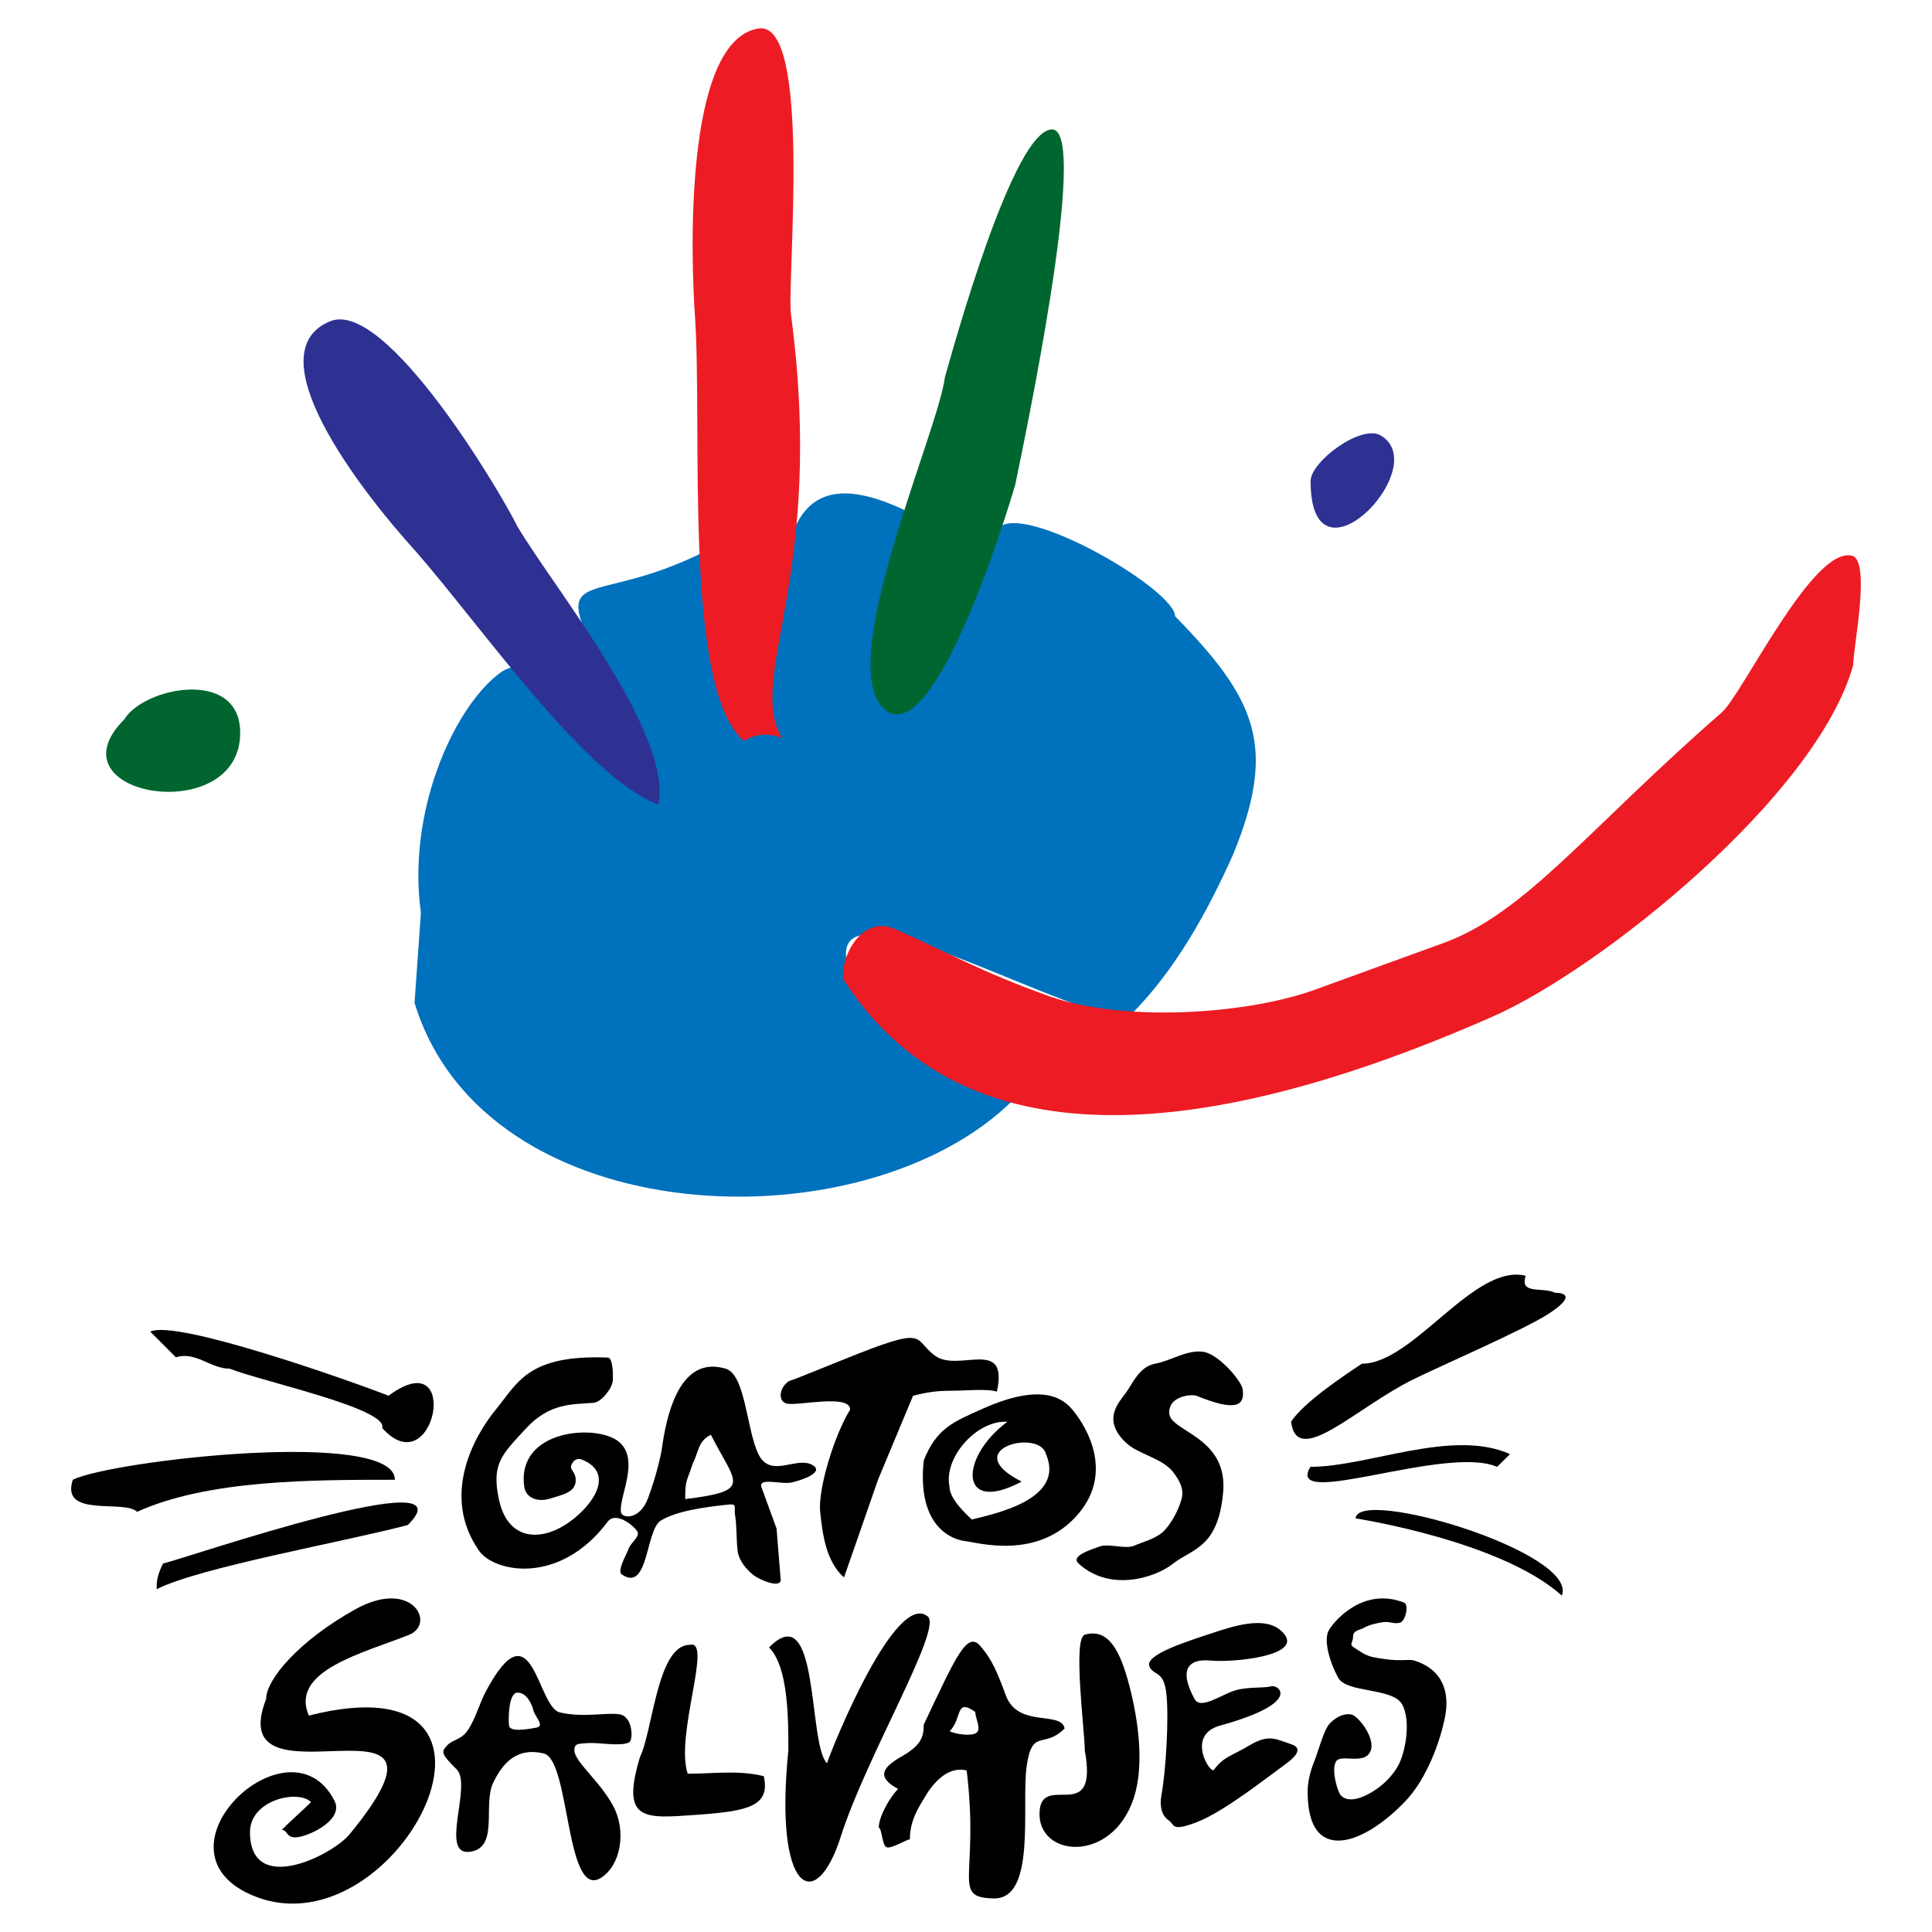 <?xml version="1.0" encoding="utf-8"?>
<!-- Generator: Adobe Illustrator 13.0.0, SVG Export Plug-In . SVG Version: 6.00 Build 14948)  -->
<!DOCTYPE svg PUBLIC "-//W3C//DTD SVG 1.0//EN" "http://www.w3.org/TR/2001/REC-SVG-20010904/DTD/svg10.dtd">
<svg version="1.0" id="Layer_1" xmlns="http://www.w3.org/2000/svg" xmlns:xlink="http://www.w3.org/1999/xlink" x="0px" y="0px"
	 width="192.756px" height="192.756px" viewBox="0 0 192.756 192.756" enable-background="new 0 0 192.756 192.756"
	 xml:space="preserve">
<g>
	<polygon fill-rule="evenodd" clip-rule="evenodd" fill="#FFFFFF" points="0,0 192.756,0 192.756,192.756 0,192.756 0,0 	"/>
	<path fill-rule="evenodd" clip-rule="evenodd" fill="#00652E" d="M12.404,71.768c1.926-3.195,11.491-5.145,11.559,1.27
		C24.076,82.647,4.698,79.474,12.404,71.768L12.404,71.768z"/>
	<path fill-rule="evenodd" clip-rule="evenodd" fill="#2E3192" d="M130.761,47.978c0-1.926,5.145-5.779,7.071-4.487
		C142.977,46.708,130.715,59.377,130.761,47.978L130.761,47.978z"/>
	<path fill-rule="evenodd" clip-rule="evenodd" fill="#0071BC" d="M41.993,91.053c-1.382-9.904,3.127-20.171,7.706-23.774
		c5.757-4.533,7.275,13.327,15.638,9.451c-12.193-23.638-9.202-14.595,4.94-21.689c0,1.949,0.113,15.502,3.332,15.502
		c8.363,0-2.04-28.987,17.247-19.354c-1.292,1.292-5.145,18.652-2.561,19.287C94.709,71.766,96,54.406,99.854,52.479
		c3.219-1.926,17.383,6.437,17.383,8.998c7.955,8.159,10.29,12.873,5.779,23.797c-2.583,5.779-5.779,11.559-10.289,16.068
		c-4.805,1.064-29.168-13.666-28.307-5.802c0.748,6.866,13.507,12.874,16.726,14.142c-14.8,14.801-52.738,13.508-59.787-9.631
		L41.993,91.053L41.993,91.053z"/>
	<path fill-rule="evenodd" clip-rule="evenodd" d="M139.462,176.217c0.725-1.246,1.359-4.465,0.431-6.164
		c-0.93-1.701-5.553-1.111-6.392-2.676c-0.839-1.562-1.496-3.762-0.906-4.758c0.589-0.998,3.49-4.307,7.501-2.721
		c0.477,0.182,0.159,1.812-0.407,1.994s-1.065-0.158-1.745-0.045s-1.36,0.271-1.836,0.545c-0.477,0.271-1.11,0.248-1.11,0.883
		c0,0.658-0.454,0.748,0.113,1.111c0.566,0.361,1.11,0.793,1.903,0.951c0.794,0.158,1.632,0.271,2.335,0.295
		c0.702,0.023,1.359-0.068,1.677,0.023c2.901,0.859,3.626,3.148,3.15,5.619c-0.477,2.471-1.836,6.188-3.921,8.387
		c-2.085,2.197-4.533,3.83-6.459,3.965c-1.927,0.137-3.332-1.154-3.332-4.85c0-0.975,0.249-2.039,0.657-3.037
		c0.408-0.996,0.952-3.195,1.587-3.83s1.382-0.975,2.085-0.861c0.702,0.113,2.471,2.357,1.949,3.648
		c-0.59,1.451-2.969,0.25-3.445,1.043c-0.476,0.793,0.091,2.811,0.408,3.287c0.317,0.475,1.02,0.656,1.972,0.34
		C136.629,179.049,138.396,178.053,139.462,176.217L139.462,176.217z"/>
	<path fill-rule="evenodd" clip-rule="evenodd" d="M121.104,176.578c1.087-1.404,1.677-1.314,3.603-2.469
		c1.927-1.156,2.697-0.545,4.103-0.092c0.702,0.227,1.201,0.727-0.589,2.018c-1.791,1.291-6.074,4.691-8.748,5.734
		c-2.675,1.043-2.244,0.271-2.879-0.158c-0.635-0.432-0.929-1.293-0.725-2.471c0.453-2.402,0.771-7.82,0.498-10.176
		c-0.271-2.357-1.201-1.701-1.677-2.676c-0.59-1.201,3.853-2.561,6.73-3.512c2.879-0.951,5.439-1.406,6.754,0.316
		c1.632,2.154-5.258,2.789-7.343,2.584c-2.085-0.203-3.354,0.68-1.654,3.83c0.612,1.133,2.72-0.477,4.079-0.861
		c1.36-0.385,2.652-0.182,3.626-0.408c0.681-0.158,3.128,1.633-5.145,3.922C118.271,173.111,120.764,177.033,121.104,176.578
		L121.104,176.578z"/>
	<path fill-rule="evenodd" clip-rule="evenodd" d="M108.23,174.652c0-1.926-1.224-11.195,0-11.559
		c2.426-0.701,3.581,1.746,4.465,5.168c0.885,3.422,1.496,7.887,0.408,11.174c-2.198,6.572-9.677,5.869-9.383,1.291
		C103.971,176.783,109.613,182.223,108.23,174.652L108.23,174.652z"/>
	<path fill-rule="evenodd" clip-rule="evenodd" d="M92.162,172.068c3.196-6.73,4.329-9.473,5.688-7.795
		c0.681,0.838,1.292,1.518,2.493,4.85s5.553,1.518,5.87,3.332c-2.085,2.084-3.241-0.092-3.785,3.783
		c-0.544,3.877,0.998,13.26-3.286,13.168c-4.283-0.09-1.405-2.107-2.697-12.76c-1.881-0.498-3.377,1.314-4.08,2.494
		c-0.703,1.178-1.586,2.447-1.586,4.373c-0.317,0-1.835,0.953-2.312,0.793c-0.476-0.158-0.476-1.949-0.793-1.949
		c0-0.656,0.34-1.449,0.725-2.174c0.385-0.727,0.884-1.383,1.201-1.701c-2.13-1.156-1.631-2.107,0.318-3.219
		C91.868,174.154,92.162,173.338,92.162,172.068L92.162,172.068z"/>
	<path fill-rule="evenodd" clip-rule="evenodd" d="M78.655,174.652c0-3.195,0-8.34-1.926-10.289
		c5.077-5.168,3.853,9.654,5.779,11.559c0.635-1.904,6.89-17.27,10.063-14.641c1.473,1.246-6.188,14.074-8.68,21.939
		C81.397,191.084,77.204,188.908,78.655,174.652L78.655,174.652z"/>
	<path fill-rule="evenodd" clip-rule="evenodd" d="M63.855,175.287c1.269-2.561,1.723-11.174,4.94-11.174
		c2.38-0.68-1.473,9.021-0.181,12.852c2.583,0,5.031-0.387,7.592,0.248c0.657,2.992-1.541,3.49-6.731,3.854
		S61.906,181.746,63.855,175.287L63.855,175.287z"/>
	<path fill-rule="evenodd" clip-rule="evenodd" d="M48.421,168.852c4.737-8.975,5.122,1.449,7.434,1.994
		c2.312,0.543,4.533,0,5.916,0.182c1.382,0.18,1.428,2.582,0.997,2.809c-0.861,0.432-3.014,0-4.057,0.068
		c-1.043,0.068-1.405,0.023-1.405,0.727c0,1.133,2.652,3.172,3.921,5.643s0.703,5.779-1.224,7.049
		c-1.903,1.27-2.674-2.176-3.309-5.463c-0.634-3.285-1.178-6.596-2.425-6.912c-2.583-0.635-4.057,0.793-5.077,2.947
		c-1.02,2.152,0.589,6.391-2.221,6.844c-3.241,0.543,0.181-6.617-1.405-8.205c-1.586-1.586-1.542-1.744-0.975-2.379
		c0.612-0.658,1.45-0.521,2.153-1.633C47.447,171.412,47.832,170.006,48.421,168.852L48.421,168.852z"/>
	<path fill-rule="evenodd" clip-rule="evenodd" d="M26.551,169.508c0-1.926,3.24-5.801,8.907-8.951
		c5.666-3.15,8.091,1.473,5.326,2.561c-4.533,1.812-11.898,3.559-9.972,8.045c23.933-6.051,8.952,23.707-5.372,18.041
		c-11.196-4.42,3.468-18.312,7.932-9.541c0.907,1.789-2.107,3.33-3.49,3.604c-1.382,0.271-1.133-0.703-1.768-0.703
		c0.635-0.656,2.289-2.131,2.923-2.766c-1.292-1.291-6.096-0.227-6.096,2.992c0,6.436,8.227,2.312,9.949,0.203
		C48.036,166.971,21.95,181.361,26.551,169.508L26.551,169.508z"/>
	<path fill-rule="evenodd" clip-rule="evenodd" d="M73.601,154.799c-0.136-0.928-0.09-2.65-0.249-3.535s0.249-1.246-0.657-1.156
		c-2.425,0.25-5.258,0.658-6.776,1.609c-1.519,0.951-1.201,7.186-3.875,5.371c-0.521-0.361,0.453-1.949,0.68-2.584
		c0.227-0.633,1.247-1.246,0.816-1.789c-0.68-0.861-2.221-1.814-2.901-0.906c-4.782,6.391-11.332,5.076-12.851,2.9
		c-3.807-5.463-0.521-11.4,1.677-14.074s3.196-5.508,11.196-5.189c0.431,0,0.544,1.518,0.476,2.311s-1.178,2.154-1.904,2.199
		c-2.062,0.182-4.352-0.045-6.754,2.561s-3.445,3.49-2.719,7.004c0.861,4.17,4.057,4.215,6.572,2.65
		c2.516-1.562,5.281-5.121,1.722-6.549c-0.68-0.273-1.087,0.43-1.087,0.748c0,0.316,0.476,0.588,0.476,1.291
		c0,1.27-1.382,1.473-2.583,1.859c-1.201,0.385-2.425-0.068-2.561-1.225c-0.748-5.711,7.23-6.256,9.428-4.465
		s-0.023,5.553,0.227,7.049c0.091,0.611,1.881,0.838,2.72-1.451c0.838-2.289,1.269-4.26,1.36-4.895
		c1.156-8.387,4.374-8.566,6.369-7.979c1.994,0.59,2.085,6.188,3.286,8.566c1.201,2.381,3.694,0.205,5.281,0.998
		c1.45,0.725-0.952,1.564-1.995,1.791s-3.377-0.566-2.992,0.498l1.496,4.102l0.408,5.078c0.068,0.951-2.153,0.045-2.788-0.5
		C74.462,156.545,73.76,155.773,73.601,154.799L73.601,154.799z"/>
	<path fill-rule="evenodd" clip-rule="evenodd" d="M84.819,140.635c0-1.586-5.167-0.363-6.278-0.59s-0.703-1.994,0.499-2.402
		c0.839-0.34-3.309,1.406,5.213-2.039c8.521-3.445,6.731-2.039,9.042-0.34c2.312,1.699,7.366-1.904,6.165,3.58
		c-0.975-0.316-3.06-0.09-4.578-0.09c-1.518,0-2.516,0.182-3.785,0.498l-3.49,8.363l-3.399,9.768
		c-1.791-1.586-2.153-4.328-2.38-6.572S83.233,143.195,84.819,140.635L84.819,140.635z"/>
	<path fill-rule="evenodd" clip-rule="evenodd" d="M92.162,145.711c1.27-3.195,2.901-3.83,5.893-5.168
		c5.757-2.561,7.865-1.088,8.794-0.066c0.929,1.02,4.669,6.027,0.68,10.629c-3.988,4.6-9.972,2.787-11.218,2.652
		C95.063,153.621,91.46,152.396,92.162,145.711L92.162,145.711z"/>
	<path fill-rule="evenodd" clip-rule="evenodd" d="M117.886,149.564c0.295-1.066-0.295-1.928-0.726-2.539s-1.064-1.043-1.744-1.383
		c-0.658-0.34-1.429-0.656-2.108-1.02s-1.292-0.906-1.745-1.586c-1.133-1.723-0.022-3.037,0.702-3.988
		c0.726-0.953,1.36-2.697,2.992-2.992c1.632-0.318,3.082-1.359,4.691-1.201s3.921,2.945,4.034,3.74
		c0.227,1.654-0.612,2.287-4.624,0.656c-0.407-0.158-2.833-0.023-2.696,1.791c0.136,1.812,5.87,2.289,5.371,7.863
		c-0.498,5.576-3.128,5.621-4.986,7.094c-1.858,1.475-6.391,2.834-9.45-0.021c-0.794-0.727,1.155-1.338,2.085-1.678
		c0.929-0.34,2.629,0.295,3.49-0.09c0.884-0.387,2.017-0.658,2.787-1.314C116.729,152.238,117.546,150.787,117.886,149.564
		L117.886,149.564z"/>
	<path fill-rule="evenodd" clip-rule="evenodd" d="M130.736,146.346c5.779,0,14.142-3.854,19.921-1.27l-1.291,1.27
		C144.243,144.125,128.107,150.721,130.736,146.346L130.736,146.346z"/>
	<path fill-rule="evenodd" clip-rule="evenodd" d="M135.246,151.49c0,0,14.482,2.221,20.579,7.705
		C157.502,154.891,135.473,148.316,135.246,151.49L135.246,151.49z"/>
	<path fill-rule="evenodd" clip-rule="evenodd" d="M135.881,136.057c5.145,0,11.195-10.062,16.34-8.771
		c-0.634,1.928,1.655,1.066,2.947,1.699c1.155,0,1.812,0.477-0.657,2.086c-2.471,1.609-10.721,5.168-13.554,6.572
		c-5.688,2.811-11.559,8.885-12.147,4.193C130.102,139.91,133.954,137.326,135.881,136.057L135.881,136.057z"/>
	<path fill-rule="evenodd" clip-rule="evenodd" d="M16.262,156c2.561-0.635,30.981-10.379,24.431-3.852
		c-6.209,1.654-20.851,4.238-25.066,6.412C15.627,157.928,15.627,157.27,16.262,156L16.262,156z"/>
	<path fill-rule="evenodd" clip-rule="evenodd" d="M7.264,147.637c3.853-1.926,32.137-5.145,32.137,0
		c-8.363,0-18.652,0-25.724,3.197C12.409,149.564,5.995,151.49,7.264,147.637L7.264,147.637z"/>
	<path fill-rule="evenodd" clip-rule="evenodd" d="M22.925,136.555c-1.927,0-3.422-1.768-5.372-1.133l-2.561-2.561
		c2.561-1.293,20.556,5.121,23.774,6.391c7.388-5.484,4.601,9.064-0.635,3.219C38.767,140.543,26.121,137.824,22.925,136.555
		L22.925,136.555z"/>
	<path fill-rule="evenodd" clip-rule="evenodd" fill="#ED1C24" d="M69.329,31.411c-0.355-5.087-1.225-27.291,6.32-28.567
		c5.434-0.925,2.838,25.338,3.265,28.534c3.516,26.267-4.52,36.121-0.887,42.273c-1.31-0.544-2.599-0.455-3.821,0.267
		C68.108,68.573,70.128,42.851,69.329,31.411L69.329,31.411z"/>
	<path fill-rule="evenodd" clip-rule="evenodd" fill="#00662F" d="M94.279,37.606c0.81-2.81,6.795-24.652,10.677-24.693
		c3.883-0.041-2.969,31.967-3.664,35.445c-0.828,2.837-8.068,26.5-12.993,22.453C83.078,66.508,93.606,43.102,94.279,37.606
		L94.279,37.606z"/>
	<path fill-rule="evenodd" clip-rule="evenodd" fill="#2E3192" d="M41.562,55.102c-6.005-6.601-16.095-19.982-8.63-23.047
		c5.586-2.321,17.182,17.338,18.671,20.438c3.632,6.131,15.504,20.637,14.095,27.778C58.467,77.571,48.356,62.919,41.562,55.102
		L41.562,55.102z"/>
	<path fill-rule="evenodd" clip-rule="evenodd" fill="#ED1C24" d="M84.107,97.646c-0.177-2.532,2.089-6.53,5.409-4.854
		c5.039,2.215,8.287,4.147,15.16,6.598c7.246,2.584,19.327,1.854,26.203-0.535l13.095-4.754c8.286-3.01,14.407-11.343,27.813-23.026
		c2.055-1.802,9.084-16.628,12.993-15.629c1.944,0.5,0.034,9.585,0.124,10.874c-3.588,13.042-25.189,30.339-35.944,35.09
		C115.744,116.043,94.565,114.023,84.107,97.646L84.107,97.646z"/>
	<path fill-rule="evenodd" clip-rule="evenodd" fill="#FFFFFF" d="M94.724,148.271c0,1.27,1.563,2.676,2.221,3.332
		c2.493-0.611,9.338-2.062,7.411-6.527c-0.635-2.584-8.839-0.477-2.425,2.742c-6.369,3.4-6.165-2.492-1.428-5.961
		C97.556,141.631,94.157,145.326,94.724,148.271L94.724,148.271z"/>
	<path fill-rule="evenodd" clip-rule="evenodd" fill="#FFFFFF" d="M97.307,170.801c-2.04-1.428-1.269,0.633-2.561,1.926
		c0.657,0.316,2.221,0.521,2.697,0.135C97.919,172.477,97.307,171.434,97.307,170.801L97.307,170.801z"/>
	<path fill-rule="evenodd" clip-rule="evenodd" fill="#FFFFFF" d="M69.113,146.029c-0.634,1.926-0.748,1.607-0.748,3.535
		c6.822-0.84,5.031-1.541,2.561-6.414C69.635,143.785,69.748,144.76,69.113,146.029L69.113,146.029z"/>
	<path fill-rule="evenodd" clip-rule="evenodd" fill="#FFFFFF" d="M53.521,172.363c0.861-0.158-0.136-1.064-0.294-1.699
		s-0.68-1.791-1.586-1.791s-0.929,2.561-0.861,3.264C50.847,172.84,52.546,172.545,53.521,172.363L53.521,172.363z"/>
</g>
</svg>
